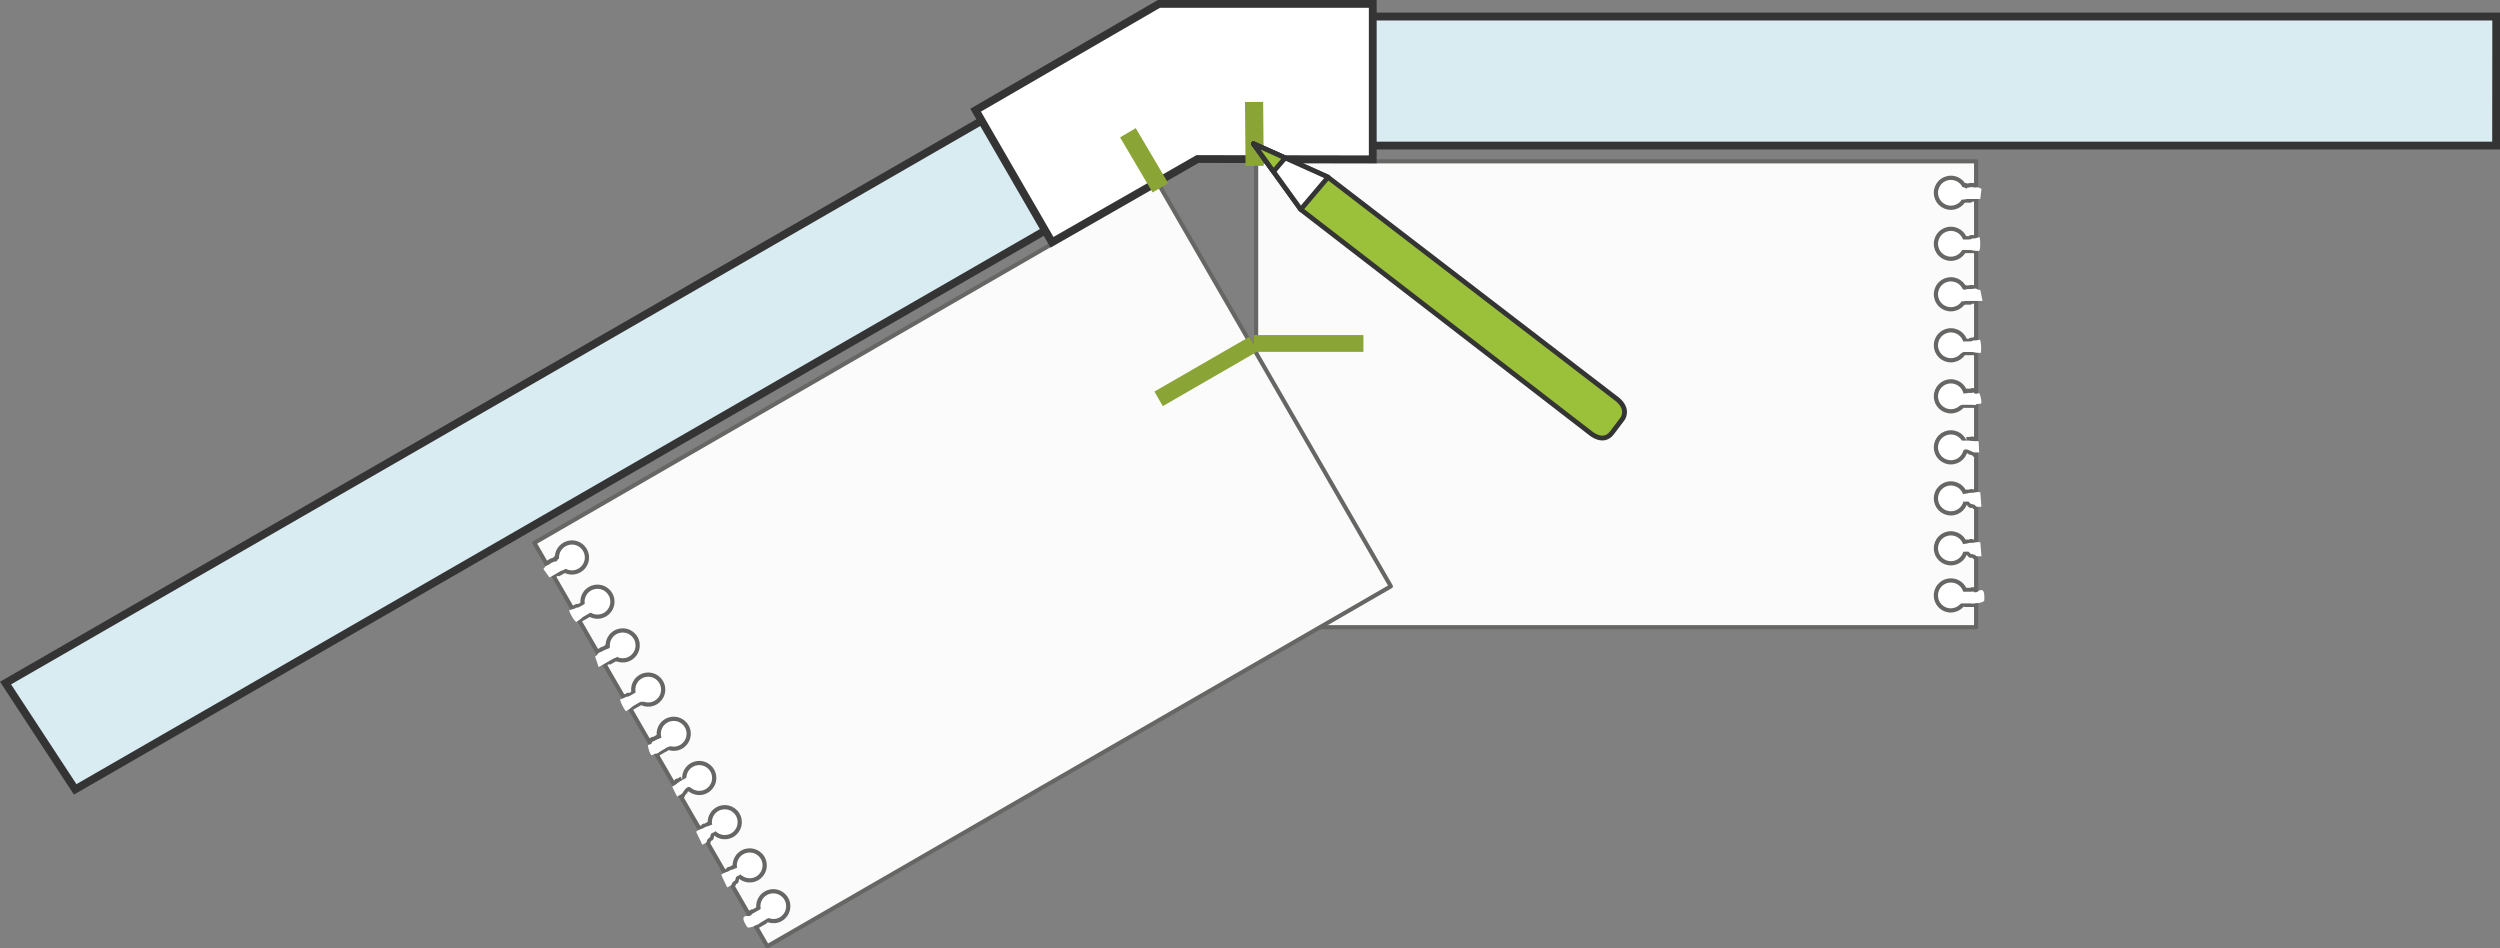 <svg xmlns="http://www.w3.org/2000/svg" xmlns:xlink="http://www.w3.org/1999/xlink" viewBox="0 0 202.251 76.729"><rect x="0" y="0" width="202.251" height="76.729" fill="#808080" stroke="none"/><style><![CDATA[.L{stroke:#666765}.M{stroke-width:.342}.N{stroke-linecap:round}.O{stroke:#353435}.P{stroke-linejoin:round}.Q{stroke-width:.632}.R{stroke-width:.338}.S{stroke-miterlimit:10}]]></style><path d="M201.935 11.775H96.486L6.082 63.86l-5.634-8.6 93.6-53.923h107.897z" fill="#d8ecf2" class="O Q"/><g class="P"><path d="M101.62 13.05h58.25v37.69h-58.25z" fill="#fbfbfb" stroke="#666664" class="R"/><g fill="#fff" class="L M"><use xlink:href="#B"/><use xlink:href="#B" y="-4.127"/><use xlink:href="#B" y="12.385"/><use xlink:href="#B" y="8.256"/><use xlink:href="#B" y="4.128"/><use xlink:href="#B" y="-8.212"/><use xlink:href="#B" y="-12.34"/><use xlink:href="#B" y="16.423"/><path d="M157.828 49.384a1.24 1.24 0 0 0 1.212-1.212c0-.673-.538-1.212-1.212-1.212h0c-.673 0-1.212.538-1.212 1.212s.54 1.212 1.212 1.212h0z"/></g></g><g fill="none" class="L M"><path d="M158.905 23.224c.1 0 .135.045.27.045.1 0 .18-.045.27-.045.135 0 .27.045.36-.045m-1.035 1.39h0l.045-.045v-.045h.495c0-.045.045-.045.045-.045h.045c0-.045.045-.045.045-.045h.27c.045.045.045.045.1.045h0m-.82 3.14h.36c.045 0 .045-.045.045-.045 0-.045.1-.045.1-.045h.27c0-.045.045-.045.045-.1 0 0-.045-.045 0 0"/><path d="M158.905 28.564h.855s.045 0 .045.045c0-.045 0 0 0 0" class="N"/><path d="M158.995 31.615h.495l.045-.045h.18l.045.045s0-.045.045 0c0-.045-.045.045 0 0"/><path d="M158.95 32.827h.8l.045.045c0-.045 0 0 0 0" class="N"/><path d="M159.084 35.52h.36c.045 0 .045-.045.1-.045s.045.045.1.045.1.045.135.045"/><g class="N"><path d="M159.04 36.506h.225l.1.1h.1l.045.045h.045c.045 0 .1.045.1.045h.045c0 .045 0 .1.045.1h.045c.045 0 .045.045.045.045m-.75 2.94h.315l.045-.045h.045c.045.045.1.045.135.045h.18v-.1"/><use xlink:href="#C"/></g><path d="M158.905 14.967c.1 0 .135.045.27.045.1 0 .18-.045.27-.045.135 0 .27.045.36-.045"/><path d="M158.86 16.224h.45c0-.045.045-.045.045-.045h.045c0-.045.045-.045.045-.045h.27c.045.045.045.045.1.045 0 0 0 .045 0 0" class="N"/><path d="M158.95 19.275h.405c.045 0 .045-.045.045-.045 0-.045.1-.045.1-.045h.27"/><g class="N"><path d="M158.905 20.307h.855s.045 0 .045.045h0m-.72 23.468h.315l.045-.045h.045c.045.045.1.045.135.045h.18"/><use xlink:href="#C" y="4.039"/></g><path d="M158.995 47.724h.495l.045-.045h.18l.045.045s0-.045.045 0c0-.045-.045 0 0 0"/><path d="M158.995 48.936h.765l.045.045c0-.045 0-.045 0 0" class="N"/></g><g fill="#fff"><path d="M160.386 24.346h-1.346c-.1 0-.224.045-.36.045s-.314.045-.36-.045l.045-.853c.045-.1.045-.1.224-.1a.76.76 0 0 1 .314.045c.1 0 .18-.045.314-.045h.314c.1-.045.224-.045.314-.045.135.045.224.135.36.1m.001 5.116c-.1-.045-.224 0-.36-.045-.135 0-.18-.045-.314-.045h-.628c-.135 0-.224.135-.36.135-.045 0-.27-.897-.18-.942.045-.045.135-.045.27-.045h.628c.1 0 .224 0 .314-.045.18-.1.1 0 .27-.045.1 0 .314-.045.314-.045.1-.045.18 1.077.045 1.077zm.044 4.083c-.135.045-.314 0-.404.1-.135.045-.224 0-.36 0h-.673c-.1 0-.314.1-.36.045-.045-.1.1-.942.224-.942.1 0 .45-.045.538-.045h.27a.66.66 0 0 1 .314.045c.1 0 .18 0 .27-.045.1-.1.316.807.18.852zm-.134 3.95h-.404c-.1 0-.224-.1-.314-.135-.135-.045-.1-.045-.27-.1-.314-.045-.27.18-.45.135-.135 0-.224-.628-.18-.718s.045-.135.18-.135h.673c.135.045.224.045.36.045h.36"/><path d="M160.296 40.993c-.18 0-.36.045-.45-.045-.1-.135-.18-.135-.404-.18l-.18-.18c-.1-.045-.404.045-.538-.045-.135-.045-.224-.404-.135-.45l.27-.135.36-.045c.045-.045.224-.045.314-.045.135 0 .224-.045.36-.045.1-.045.18 0 .314 0M160.16 16.1h-.987c-.1 0-.224.045-.36.045s-.314.045-.36-.045l.1-.853c.045-.1.045-.1.224-.1.135 0 .18.045.27.1.1 0 .18-.045.314-.045h.314c.1-.045.224-.045.314-.045.135 0 .18.1.314.1l-.1.853m-.13 4.207c-.1-.045-.224 0-.36-.045-.135 0-.18-.045-.314-.045h-.628c-.135 0-.224.135-.36.135-.045 0 0-.987.135-.987h.628c.1 0 .224 0 .314-.045.18-.1.1 0 .27-.045.045 0 .36-.1.36-.1.1-.045.134 1.122-.045 1.122zm.224 24.68c-.18 0-.36.045-.45-.045s-.18-.1-.404-.135l-.18-.18c-.1-.045-.404.045-.538-.045-.135-.045-.224-.404-.135-.45l.27-.135.36-.045c.045-.045.224-.045.314-.045.135 0 .224-.045.36-.045.1-.045.18 0 .314 0m.313 4.715c-.1.135-.224.135-.36.18s-.27 0-.404.045c-.1.045-.224 0-.36 0h-.673c-.1 0-.314.1-.36.045s0-.942.1-.942c.135 0 .224-.045.36-.045h.583a.66.66 0 0 1 .314.045c.1 0 .18 0 .27-.045.1-.1.27-.18.404-.1.18.1.135.718.135.808z"/></g><g class="P"><path d="M43.23 43.917l50.445-29.125 18.846 32.64-50.445 29.125z" fill="#fbfbfb" stroke="#666664" class="R"/><g fill="#fff" class="L M"><use xlink:href="#D"/><use xlink:href="#D" x="-2.064" y="-3.575"/><use xlink:href="#D" x="6.194" y="10.726"/><use xlink:href="#D" x="4.129" y="7.151"/><use xlink:href="#D" x="2.064" y="3.575"/><use xlink:href="#D" x="-4.106" y="-7.111"/><path d="M46.876 46.15c.583-.337.78-1.072.443-1.655s-1.072-.78-1.655-.443h0c-.583.337-.78 1.072-.443 1.655a1.21 1.21 0 0 0 1.655.443h0z"/><use xlink:href="#D" x="8.212" y="14.223"/><path d="M63.165 74.363c.583-.337.78-1.072.443-1.655s-1.072-.78-1.655-.443h0c-.583.337-.78 1.072-.443 1.655.314.544 1.072.78 1.655.443h0z"/></g></g><g fill="none" class="L M"><path d="M48.353 52.656c.123.033.217-.073.333-.14.078-.045.178-.05.256-.096.117-.067.133-.13.2-.173m-.172 1.497h0c.04-.022.04-.022.055-.084l.078-.045.04-.022.078-.045.04-.022s.04-.022.06.016l.04-.022s.04-.022.06.016l.156-.088.078-.045.195-.1.022.04.06.016m.52 2.95c.016-.06 0 0 0 0 .022.04.06.016.084.055l.234-.132s.078-.045.1-.006c0 0 .022.04.06.016l.312-.176"/><path d="M51.067 57.358s-.022-.04 0 0c-.022-.04.016-.06.016-.06l.078-.044.04-.023.04-.022.078-.045.156-.088.078-.045.273-.154" class="N"/><path d="M52.57 59.962c.06.016-.023-.04 0 0 .016-.06.04-.022.04-.022l.016-.06.156-.088.06.016.43-.242"/><path d="M53.2 61.05s-.023-.04 0 0l.016-.06.273-.154.234-.135.195-.1" class="N"/><path d="M54.584 63.36c.04-.022.055-.084.094-.106s.016-.06.055-.084.06.016.1-.006l.117-.066.078-.045.117-.066"/><g class="N"><path d="M55.173 64.47s-.022-.04.016-.06l.04-.022c.04-.022.016-.06-.006-.1l.04-.022s.016-.06.055-.084l.04-.022.016-.06.078-.044.032-.122.195-.1m.93 3.123l.045.078.156-.1c.04-.022.078-.045.094-.106l.04-.022.06.016.273-.154"/><use xlink:href="#E"/></g><path d="M44.224 45.506c.123.033.217-.073.333-.14.078-.045.178-.05.256-.096.117-.067.133-.13.21-.173"/><path d="M44.852 46.594c.023.04 0 0 0 0 .04-.022.04-.022.055-.084l.078-.045.04-.022.078-.045.04-.022s.04-.022.06.016l.04-.022s.04-.022.06.016l.156-.088.078-.045.156-.088" class="N"/><path d="M46.395 49.175l.078-.045.156-.088s.078-.045.1-.006c0 0 .022.04.06.016l.35-.198"/><g class="N"><path d="M46.94 50.208h0c-.022-.04.016-.06.016-.06l.156-.088.078-.045.156-.088.078-.045.273-.154m10.976 20.804l.156-.1c.04-.022.078-.045.094-.106l.04-.022.06.016.273-.154"/><use xlink:href="#E" x="2.019" y="3.498"/></g><path d="M60.625 73.913c.04-.023-.022-.04 0 0 .016-.06.04-.022.04-.022l.016-.06.156-.088.06.016.43-.242"/><path d="M61.253 75c-.022-.04-.022-.04 0 0l.016-.06.273-.154.234-.135.156-.088" class="N"/></g><g fill="#fff"><path d="M48.137 53.1c.14-.028.172-.15.266-.257.078-.045.194-.112.294-.118l.272-.157c.117-.067.217-.073.294-.118.094-.106.133-.13.25-.196.155-.1.155-.1.24-.034a86.91 86.91 0 0 0 .465.716c.006.1-.172.15-.288.218s-.256.096-.333.14l-.543.315-.622.358m1.764 2.61s.217-.073.294-.118c.178-.05.055-.084.256-.096.1-.006.217-.073.294-.118l.233-.135.3-.18c.117-.067.194-.112.256-.096.1-.006.355.883.316.906-.117.067-.262-.004-.378.063l-.544.314c-.117.067-.133.13-.25.196-.094.106-.233.135-.288.218-.117.068-.6-.95-.5-.955zm2.23 3.686a.56.56 0 0 0 .256-.096c.094-.106.094-.106.25-.196l.233-.135c.078-.045.4-.186.5-.23.117-.067.66.604.665.704-.016.06-.256.096-.333.14l-.272.157-.3.18c-.117.067-.172.15-.3.18-.123-.033-.256.096-.395.124s-.393-.86-.27-.827zm1.953 3.38l.3-.18c.117-.067.194-.112.288-.218l.583-.336c.117-.067.14-.028.223.027s.32.644.204.712c-.133.13-.206-.088-.456.108-.133.13-.094.106-.188.212-.055.084-.127.23-.205.274l-.35.202m1.538 2.84c.117-.067.172-.15.272-.157.117-.067.217-.073.333-.14.078-.045.233-.135.294-.118l.333-.14.3-.018c.1-.006.202.35.108.456-.072.145-.4.224-.444.308l-.066.245c-.172.15-.25.196-.26.357-.033.123-.2.173-.366.263M44.458 46.718l-.504-.693c.117-.067.1-.167.227-.235.078-.045.194-.112.294-.118l.272-.157c.117-.067.217-.073.294-.118.055-.084.072-.145.188-.212.155-.1.155-.1.24-.034.022.04.504.693.504.693.006.1-.172.15-.288.218s-.256.096-.333.14l-.853.495"/><path d="M46.084 49.355l.356-.102c.178-.05.055-.084.256-.096.1-.006.217-.073.294-.118l.233-.135.3-.18c.117-.067.65.765.6.788-.117.067-.262-.004-.378.063l-.544.314c-.117.067-.133.13-.25.196-.094.106-.233.135-.288.218-.156.1-.7-.943-.6-.95zm12.262 21.418c.117-.067.172-.15.272-.157.117-.067.217-.073.333-.14.078-.045.233-.135.294-.118l.333-.14.3-.018c.1-.006.202.35.108.456-.072.145-.4.224-.444.308l-.066.245c-.172.15-.25.196-.282.32s-.2.173-.366.263m1.314 2.45c.072-.145.272-.157.395-.124a.56.56 0 0 0 .256-.096c.094-.106.094-.106.25-.196l.233-.135.272-.157c.117-.067.217-.073.333-.14.078-.045.565.7.55.77s-.256.096-.333.14l-.272.157-.3.18c-.117.067-.2.173-.3.18-.14.028-.233.135-.372.163s-.256.096-.4.024c-.045-.076-.398-.597-.288-.765z"/><path d="M111.056.316h-17.3L78.928 8.914l6.18 10.686 11.773-6.735 14.175.025z" class="O Q S"/></g><g fill="#fafafa" stroke="#8ba436"><path d="M101.445 27.788h8.856m-16.57 4.48l7.67-4.428" stroke-width="1.359"/><path d="M101.5 13.42l-.045-5.172m-7.58 6.948L91.25 10.74" stroke-width="1.471"/></g><g stroke-width=".391" class="O P S"><path d="M107.442 14.333l-6.04-2.7 3.833 5.318 23.474 18.12s1 .853 1.687-.04l.87-1.15s.548-.733-.38-1.54l-23.444-17.998z" fill="#9bc03a"/><path d="M107.442 14.333l-2.208 2.608-3.833-5.318z" fill="#fff"/><path d="M103.97 12.776l-.944 1.103-1.626-2.256z" fill="#9bc03a"/></g><defs ><path id="B" d="M157.828 29.147c.673 0 1.212-.538 1.212-1.212s-.538-1.212-1.212-1.212h0c-.673 0-1.212.538-1.212 1.212s.54 1.212 1.212 1.212h0z"/><path id="C" d="M159.802 41.038h-.045c-.045 0-.045-.045-.045-.045 0-.045-.045-.045-.045-.045l-.045-.045h-.1c-.045 0-.1.045-.135 0s-.18-.224-.27-.27"/><path id="D" d="M53.046 56.837c.583-.337.78-1.072.443-1.655s-1.072-.78-1.655-.443h0c-.583.337-.78 1.072-.443 1.655s1.072.78 1.655.443h0z"/><path id="E" d="M57.663 67.436c-.055.084-.082.306-.1.368s-.078.045-.117.067l-.078.045-.016.06s-.04.022-.016.06c0 0 .022.04-.016.06l-.04.022"/></defs></svg>